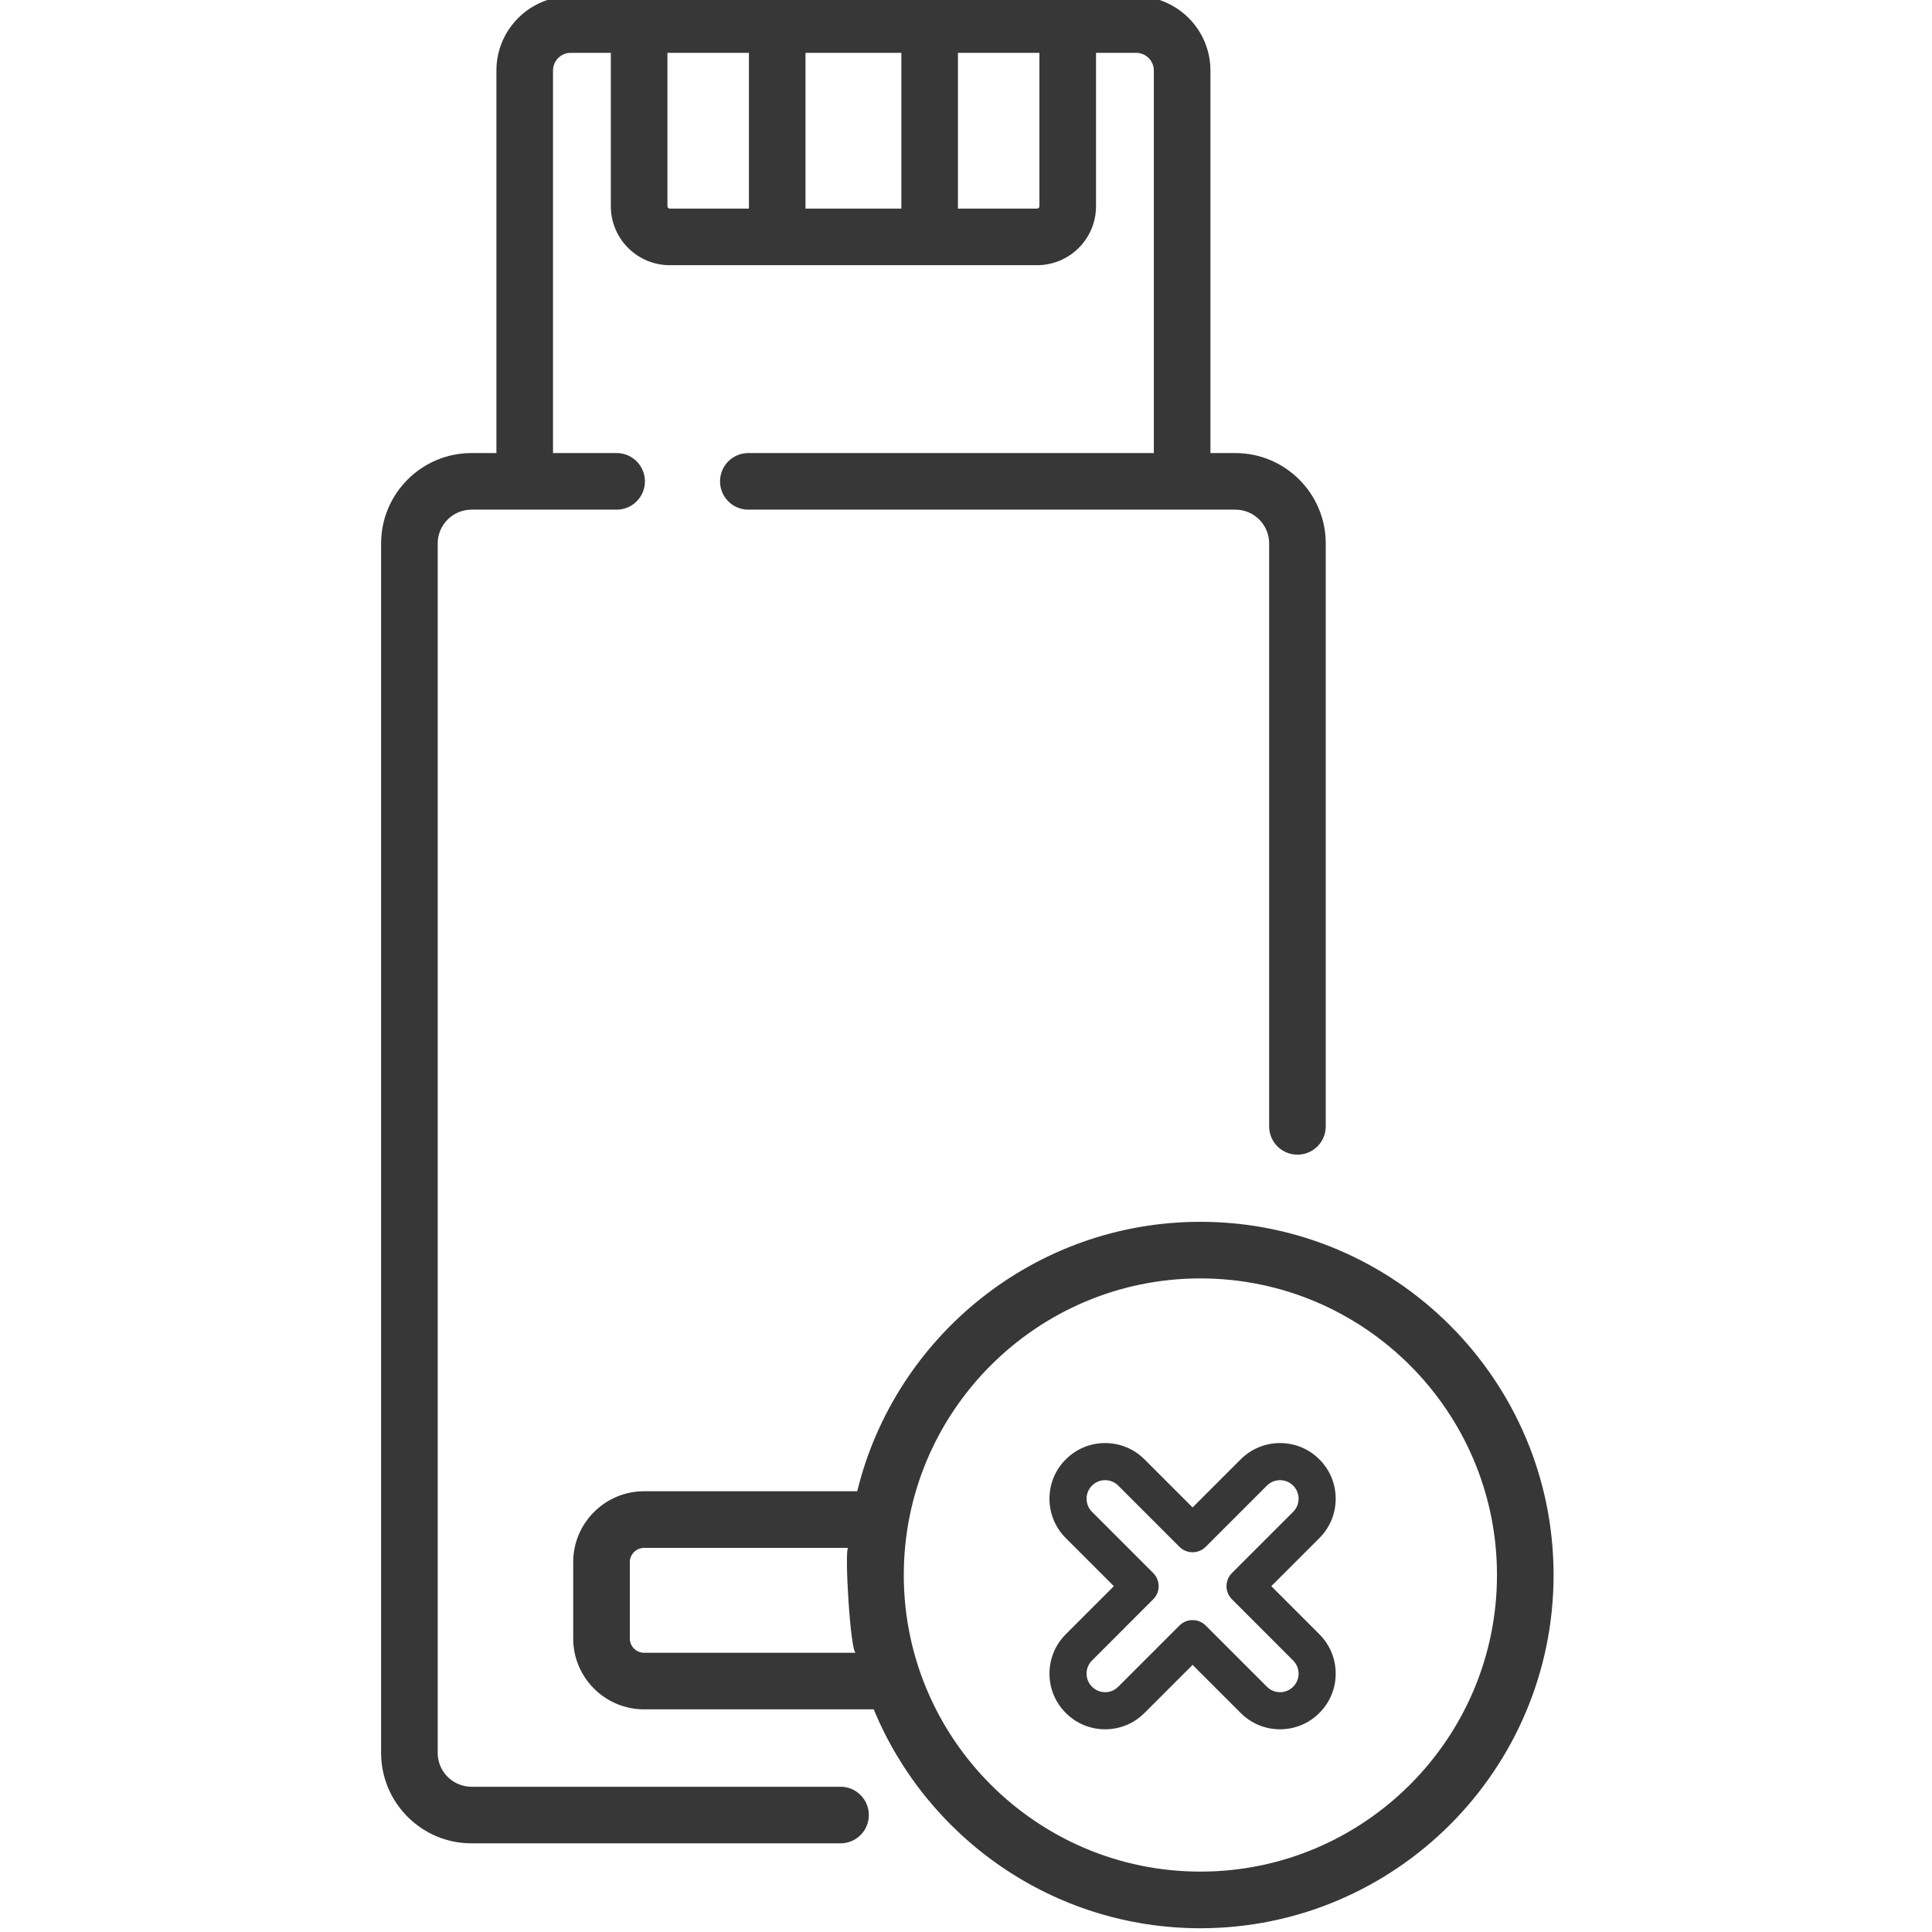 <svg width="54" height="54" viewBox="0 0 54 54" fill="none" xmlns="http://www.w3.org/2000/svg">
<g clip-path="url(#clip0_671_12766)">
<path d="M33.551 34.15C28.914 34.15 25.013 37.364 23.96 41.681H18.002C16.91 41.681 16.021 42.57 16.021 43.662V45.797C16.021 46.889 16.91 47.777 18.002 47.777H24.421C25.901 51.364 29.436 53.895 33.551 53.895C38.995 53.895 43.423 49.466 43.423 44.022C43.423 38.579 38.995 34.15 33.551 34.15ZM18.002 46.195C17.783 46.195 17.604 46.017 17.604 45.797V43.662C17.604 43.443 17.783 43.264 18.002 43.264H23.708C23.596 43.265 23.766 46.195 23.92 46.195C23.92 46.195 18.002 46.195 18.002 46.195ZM33.551 52.312C28.98 52.312 25.261 48.593 25.261 44.022C25.261 39.451 28.98 35.732 33.551 35.732C38.123 35.732 41.841 39.451 41.841 44.022C41.841 48.593 38.123 52.312 33.551 52.312Z" fill="#373737"/>
<path d="M35.533 44.334L36.877 42.99C37.171 42.696 37.333 42.305 37.333 41.89C37.333 41.474 37.171 41.083 36.877 40.79C36.584 40.496 36.193 40.334 35.777 40.334C35.362 40.334 34.971 40.496 34.677 40.79L33.333 42.134L31.989 40.79C31.695 40.496 31.304 40.334 30.889 40.334C30.473 40.334 30.082 40.496 29.789 40.79C29.495 41.083 29.333 41.474 29.333 41.89C29.333 42.305 29.495 42.696 29.789 42.99L31.133 44.334L29.789 45.678C29.495 45.972 29.333 46.363 29.333 46.778C29.333 47.194 29.495 47.584 29.789 47.878C30.082 48.172 30.473 48.334 30.889 48.334C31.304 48.334 31.695 48.172 31.989 47.878L33.333 46.534L34.677 47.878C34.971 48.172 35.362 48.334 35.777 48.334C36.193 48.334 36.584 48.172 36.877 47.878C37.171 47.584 37.333 47.194 37.333 46.778C37.333 46.363 37.171 45.972 36.877 45.678L35.533 44.334ZM36.144 47.145C36.046 47.243 35.916 47.297 35.777 47.297C35.639 47.297 35.509 47.243 35.411 47.145L33.7 45.434C33.598 45.333 33.466 45.282 33.333 45.282C33.2 45.282 33.068 45.333 32.966 45.434L31.255 47.145C31.157 47.243 31.027 47.297 30.889 47.297C30.75 47.297 30.62 47.243 30.522 47.145C30.424 47.047 30.37 46.917 30.37 46.778C30.37 46.64 30.424 46.51 30.522 46.412L32.233 44.7C32.33 44.603 32.385 44.471 32.385 44.334C32.385 44.196 32.33 44.065 32.233 43.967L30.522 42.256C30.424 42.158 30.37 42.028 30.37 41.889C30.37 41.751 30.424 41.621 30.522 41.523C30.62 41.425 30.75 41.371 30.889 41.371C31.027 41.371 31.157 41.425 31.255 41.523L32.966 43.234C33.169 43.436 33.497 43.436 33.7 43.234L35.411 41.523C35.509 41.425 35.639 41.371 35.777 41.371C35.916 41.371 36.046 41.425 36.144 41.523C36.242 41.621 36.296 41.751 36.296 41.889C36.296 42.028 36.242 42.158 36.144 42.256L34.433 43.967C34.336 44.065 34.281 44.196 34.281 44.334C34.281 44.471 34.336 44.603 34.433 44.7L36.144 46.412C36.242 46.51 36.296 46.64 36.296 46.778C36.296 46.917 36.242 47.047 36.144 47.145Z" fill="#373737"/>
<path d="M23.493 49.94H13.179C12.658 49.94 12.234 49.516 12.234 48.995V15.189C12.234 14.668 12.658 14.245 13.179 14.245H17.235C17.672 14.245 18.026 13.891 18.026 13.454C18.026 13.017 17.672 12.663 17.235 12.663H15.457V1.97C15.457 1.698 15.679 1.477 15.951 1.477H17.073V5.765C17.073 6.674 17.812 7.412 18.721 7.412H28.987C29.895 7.412 30.634 6.674 30.634 5.765V1.477H31.757C32.029 1.477 32.25 1.698 32.25 1.97V12.663H20.916C20.479 12.663 20.125 13.017 20.125 13.454C20.125 13.891 20.479 14.245 20.916 14.245H34.529C35.05 14.245 35.473 14.668 35.473 15.189V31.483C35.473 31.92 35.827 32.273 36.264 32.273C36.701 32.273 37.055 31.92 37.055 31.483V15.189C37.055 13.796 35.922 12.663 34.529 12.663H33.832V1.97C33.832 0.826 32.901 -0.105 31.756 -0.105H15.951C14.806 -0.105 13.875 0.826 13.875 1.97V12.663H13.179C11.785 12.663 10.652 13.796 10.652 15.189V48.995C10.652 50.388 11.786 51.522 13.179 51.522H23.493C23.93 51.522 24.284 51.168 24.284 50.731C24.284 50.293 23.93 49.94 23.493 49.94ZM26.775 1.477H29.052V5.765C29.052 5.802 29.023 5.83 28.987 5.83H26.775V1.477ZM22.514 1.477H25.193V5.83H22.514V1.477ZM18.655 1.477H20.933V5.83H18.721C18.684 5.83 18.655 5.802 18.655 5.765V1.477Z" fill="#373737"/>
</g>
<defs>
<clipPath id="clip0_671_12766">
<rect width="54" height="54" fill="white"/>
</clipPath>
</defs>
</svg>
